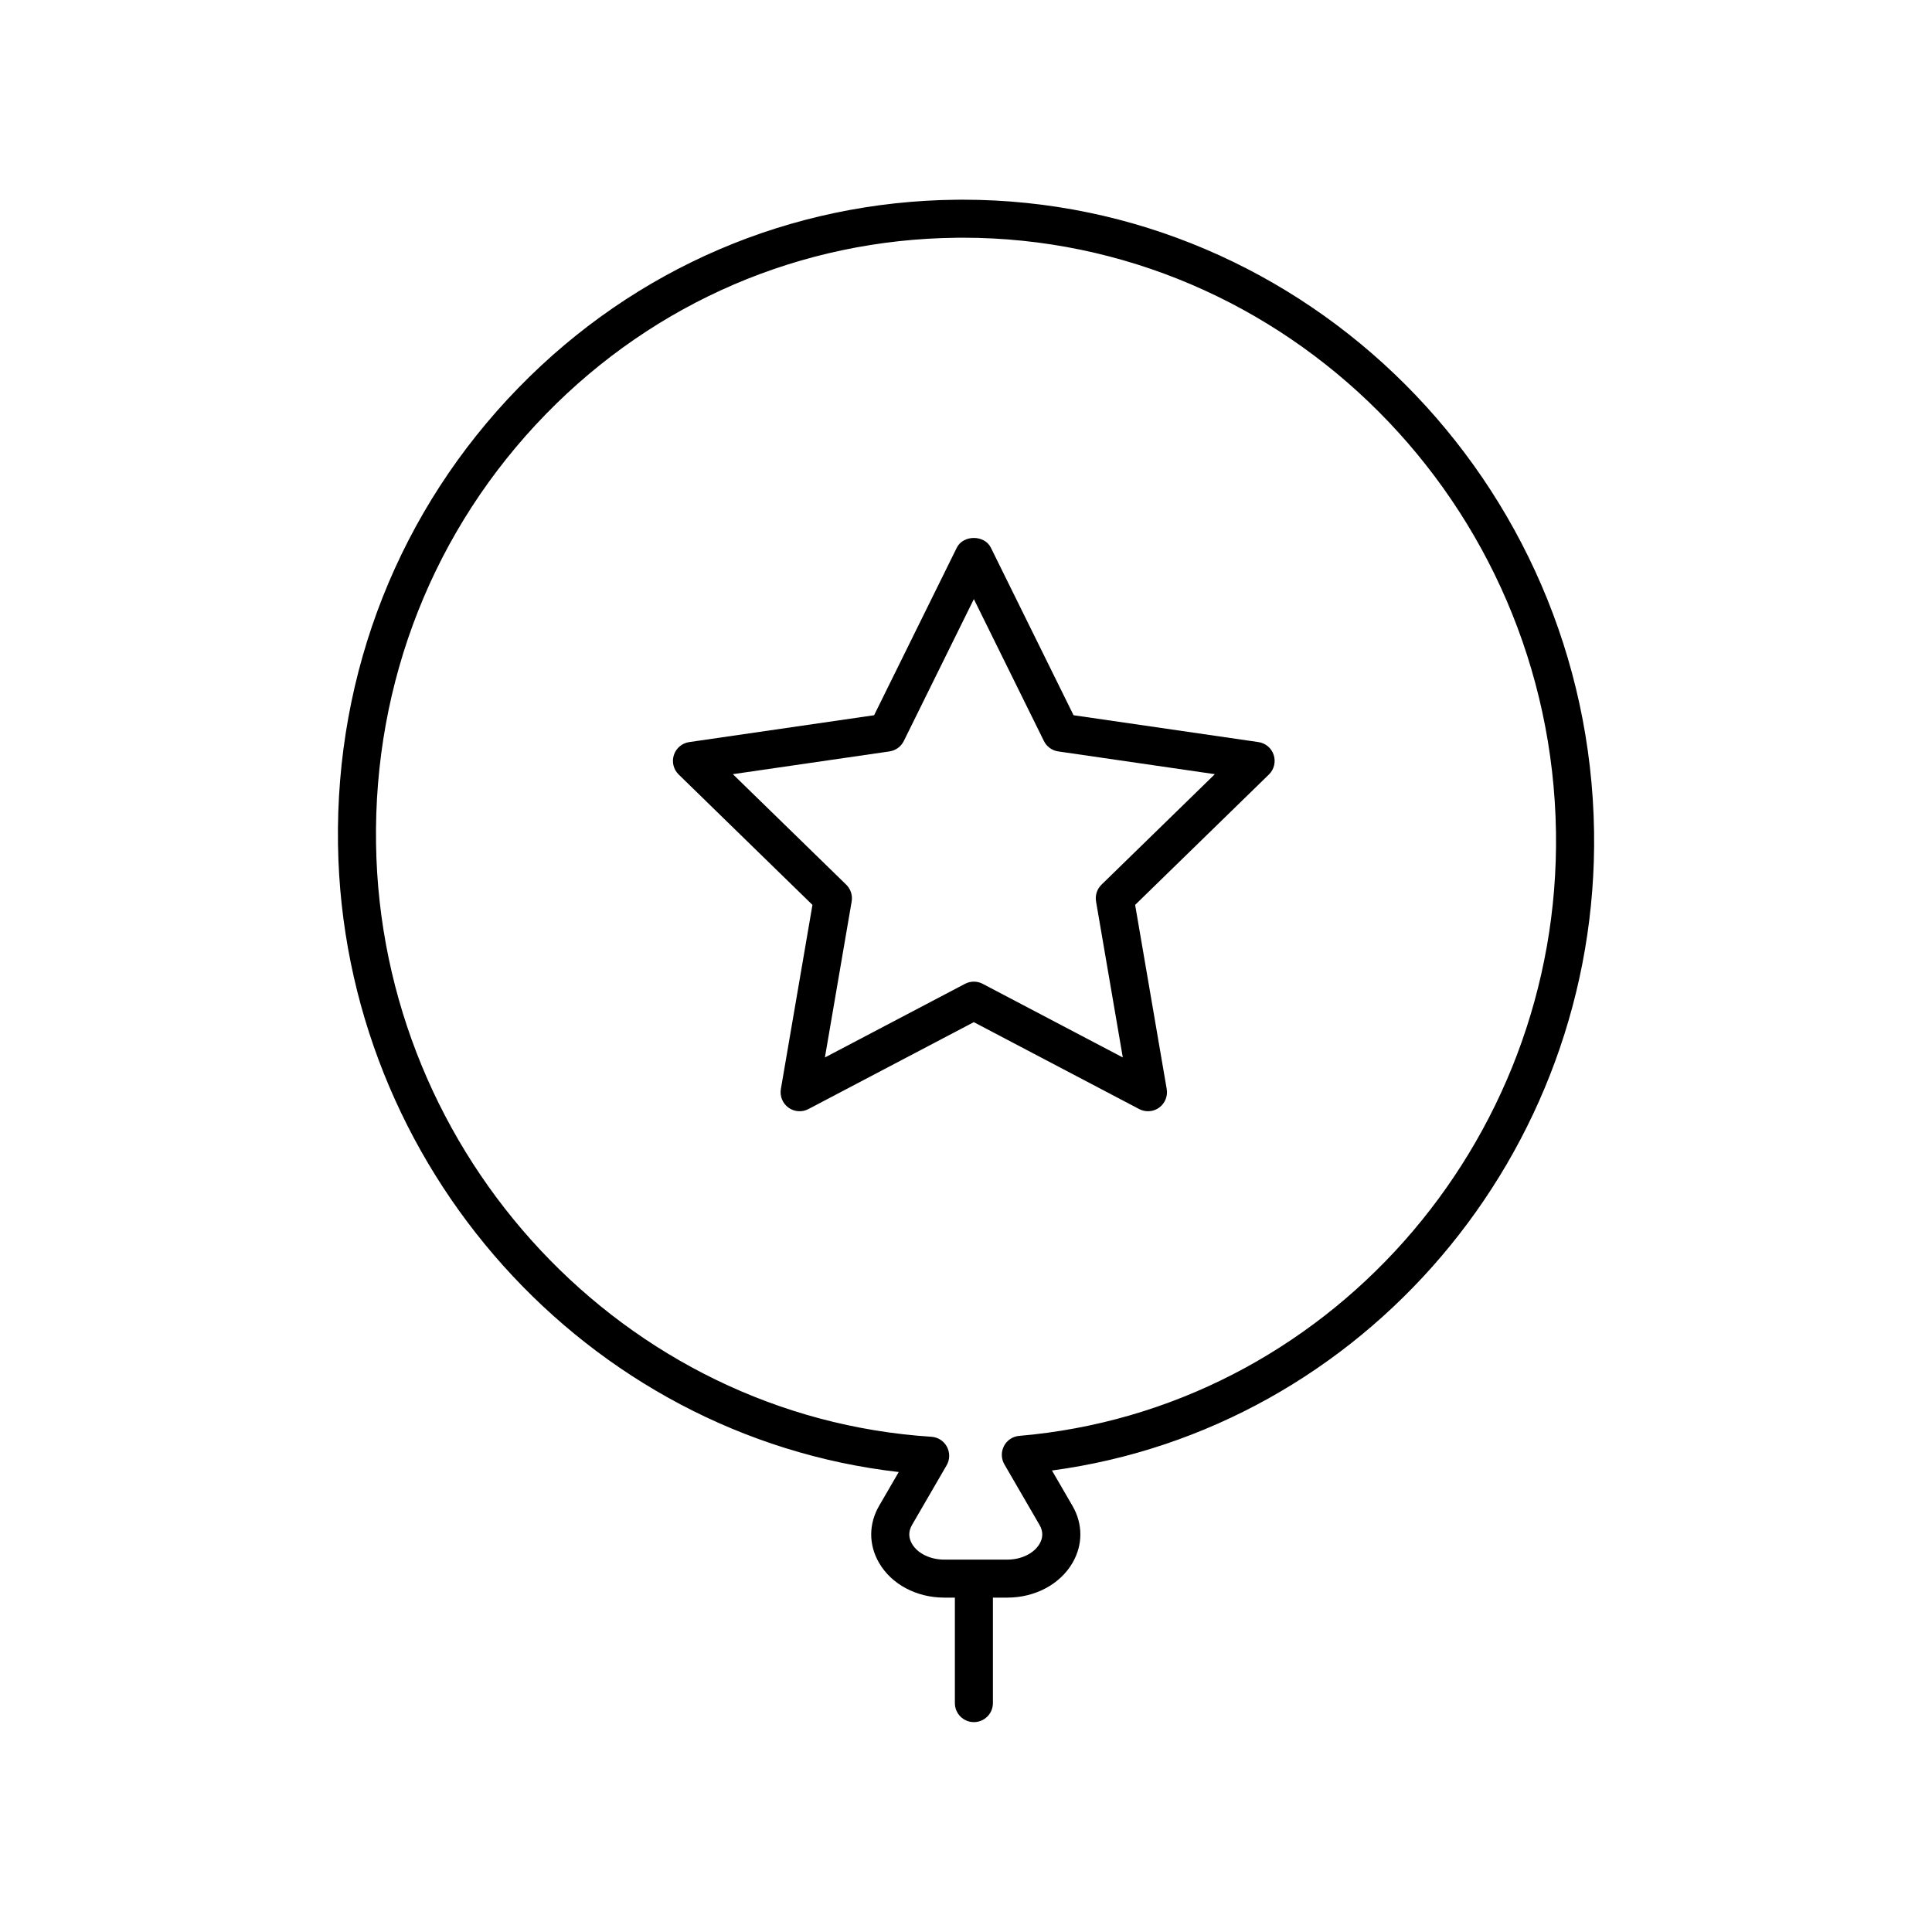 <?xml version="1.0" encoding="UTF-8"?>
<!-- The Best Svg Icon site in the world: iconSvg.co, Visit us! https://iconsvg.co -->
<svg fill="#000000" width="800px" height="800px" version="1.1" viewBox="144 144 512 512" xmlns="http://www.w3.org/2000/svg">
 <g>
  <path d="m477.5 340.66-48.996-7.117-21.91-44.395c-1.691-3.445-7.34-3.445-9.035 0l-21.91 44.395-48.996 7.117c-1.898 0.277-3.473 1.602-4.07 3.43-0.59 1.82-0.102 3.824 1.273 5.16l35.453 34.555-8.367 48.793c-0.324 1.891 0.453 3.797 2 4.926 1.559 1.133 3.621 1.285 5.305 0.383l43.82-23.027 43.82 23.027c0.734 0.387 1.543 0.578 2.344 0.578 1.043 0 2.086-0.324 2.961-0.961 1.551-1.129 2.328-3.039 2-4.926l-8.367-48.793 35.453-34.555c1.371-1.34 1.863-3.34 1.273-5.16-0.578-1.828-2.152-3.156-4.051-3.43zm-41.59 37.785c-1.184 1.152-1.727 2.828-1.445 4.457l7.09 41.336-37.129-19.512c-0.734-0.387-1.535-0.578-2.344-0.578-0.805 0-1.605 0.191-2.344 0.578l-37.129 19.512 7.09-41.336c0.281-1.633-0.262-3.301-1.445-4.457l-30.039-29.281 41.508-6.031c1.641-0.238 3.059-1.27 3.793-2.754l18.566-37.613 18.566 37.613c0.734 1.484 2.152 2.519 3.793 2.754l41.508 6.031z"/>
  <path d="m399.15 196.92c-0.559 0-1.145 0.004-1.707 0.012-43.953 0.453-85.141 18.137-115.99 49.781-31.574 32.391-48.578 75.391-47.879 121.09 1.301 85.34 65.922 156.87 148.6 166.3l-5.199 8.957c-2.781 4.793-2.797 10.289-0.039 15.07 3.289 5.707 9.914 9.254 17.297 9.254h2.82v27.957c0 2.785 2.254 5.039 5.039 5.039s5.039-2.254 5.039-5.039v-27.957h3.824c7.375 0 14-3.547 17.297-9.254 2.754-4.785 2.742-10.277-0.039-15.07l-5.43-9.359c82.445-11.07 144.95-83.961 143.66-169.37-1.426-92.672-76.297-167.41-167.29-167.41zm14.953 327.6c-1.723 0.145-3.246 1.16-4.039 2.691-0.797 1.531-0.754 3.367 0.105 4.856l9.316 16.055c0.961 1.656 0.973 3.336 0.023 4.984-1.473 2.555-4.832 4.207-8.559 4.207h-16.715c-3.727 0-7.09-1.652-8.559-4.207-0.945-1.648-0.941-3.324 0.023-4.984l9.168-15.805c0.875-1.512 0.906-3.359 0.086-4.902-0.82-1.543-2.379-2.543-4.117-2.656-81.27-5.234-145.91-74.246-147.18-157.12-0.656-42.996 15.332-83.445 45.016-113.9 28.965-29.711 67.633-46.309 108.88-46.734 0.535-0.004 1.062-0.012 1.598-0.012 85.5 0 155.87 70.316 157.2 157.49 1.258 82.816-61.223 153.11-142.25 160.04z"/>
 </g>
</svg>